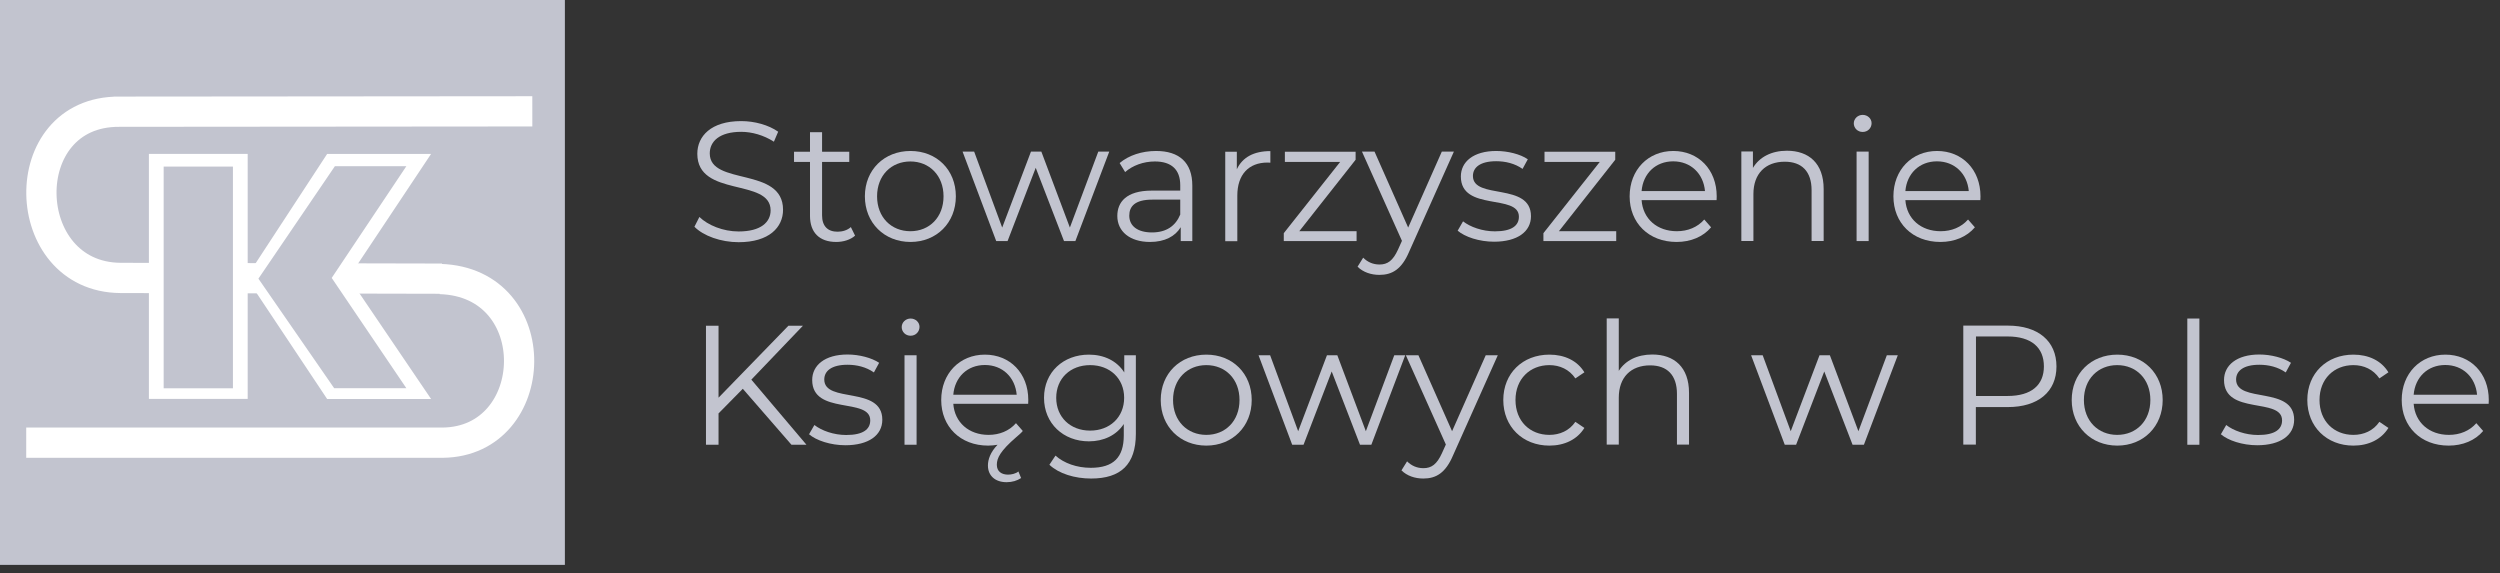 <svg width="205" height="47" viewBox="0 0 205 47" fill="none" xmlns="http://www.w3.org/2000/svg">
<rect x="0" y="0" width="205" height="47" fill="#333333" stroke="none"/>
<path d="M46.32 0H0V46.32H46.32V0Z" fill="#C2C4CF"/>
<mask id="mask0_239_102" style="mask-type:luminance" maskUnits="userSpaceOnUse" x="0" y="0" width="47" height="47">
<path d="M46.32 0H0V46.32H46.32V0Z" fill="white"/>
</mask>
<g mask="url(#mask0_239_102)">
<path d="M9.79 9.16C1.07 9.1 1.43 22.73 9.88 22.79L36.24 22.85M36.09 22.88C44.9 23.15 44.48 36.21 36.3 36.3H2.15M43.65 9.13L9.32 9.16" stroke="white" stroke-width="2.48" stroke-miterlimit="2.41"/>
</g>
<path d="M20.23 12.7H12.29V32.63H20.23V12.7Z" fill="white"/>
<path d="M20.23 12.7H12.29V32.63H20.23V12.7Z" stroke="white" stroke-width="0.16" stroke-miterlimit="2.41"/>
<path d="M26.87 12.7H35.2L28.5 22.76L35.2 32.64H26.87L20.29 22.76L26.87 12.7Z" fill="white"/>
<path d="M26.87 12.7H35.2L28.5 22.76L35.2 32.64H26.87L20.29 22.76L26.87 12.7Z" stroke="white" stroke-width="0.16" stroke-miterlimit="2.41"/>
<path d="M19.1 13.66H13.42V31.84H19.1V13.66Z" fill="#C2C4CF"/>
<path d="M27.46 13.63H33.32L27.2 22.79L33.32 31.83H27.4L21.19 22.85L27.46 13.63Z" fill="#C2C4CF"/>
<path d="M56.95 18.58L57.35 17.79C58.05 18.47 59.29 18.98 60.57 18.98C62.4 18.98 63.19 18.21 63.19 17.25C63.19 14.57 57.18 16.22 57.18 12.61C57.18 11.17 58.3 9.93 60.78 9.93C61.88 9.93 63.03 10.25 63.81 10.8L63.46 11.62C62.62 11.08 61.65 10.81 60.78 10.81C58.99 10.81 58.2 11.6 58.2 12.58C58.2 15.26 64.21 13.64 64.21 17.2C64.21 18.64 63.07 19.86 60.57 19.86C59.11 19.86 57.67 19.34 56.94 18.59L56.95 18.58Z" fill="#C2C4CF"/>
<path d="M70.12 19.32C69.73 19.67 69.14 19.84 68.57 19.84C67.19 19.84 66.42 19.06 66.42 17.71V13.28H65.11V12.44H66.42V10.84H67.41V12.44H69.64V13.28H67.41V17.66C67.41 18.53 67.86 19 68.68 19C69.08 19 69.49 18.88 69.77 18.62L70.12 19.33V19.32Z" fill="#C2C4CF"/>
<path d="M70.92 16.1C70.92 13.92 72.51 12.38 74.66 12.38C76.81 12.38 78.38 13.93 78.38 16.1C78.38 18.27 76.8 19.84 74.66 19.84C72.52 19.84 70.92 18.28 70.92 16.1ZM77.37 16.1C77.37 14.39 76.21 13.24 74.65 13.24C73.09 13.24 71.92 14.38 71.92 16.1C71.92 17.82 73.09 18.96 74.65 18.96C76.21 18.96 77.37 17.82 77.37 16.1Z" fill="#C2C4CF"/>
<path d="M90.96 12.43L88.18 19.77H87.25L84.93 13.76L82.62 19.77H81.69L78.93 12.43H79.88L82.18 18.66L84.54 12.43H85.39L87.73 18.66L90.06 12.43H90.97H90.96Z" fill="#C2C4CF"/>
<path d="M97.77 15.22V19.77H96.82V18.63C96.37 19.38 95.51 19.84 94.3 19.84C92.64 19.84 91.62 18.97 91.62 17.71C91.62 16.58 92.35 15.63 94.45 15.63H96.78V15.18C96.78 13.92 96.07 13.24 94.7 13.24C93.75 13.24 92.86 13.58 92.26 14.11L91.81 13.37C92.55 12.74 93.64 12.38 94.8 12.38C96.7 12.38 97.77 13.33 97.77 15.22ZM96.78 17.57V16.37H94.48C93.06 16.37 92.6 16.93 92.6 17.68C92.6 18.53 93.28 19.06 94.46 19.06C95.64 19.06 96.4 18.53 96.79 17.57H96.78Z" fill="#C2C4CF"/>
<path d="M104.17 12.38V13.34C104.09 13.34 104 13.33 103.93 13.33C102.4 13.33 101.46 14.31 101.46 16.04V19.78H100.47V12.44H101.42V13.88C101.88 12.9 102.81 12.39 104.17 12.39V12.38Z" fill="#C2C4CF"/>
<path d="M111.24 18.95V19.77H105.27V19.12L109.89 13.28H105.36V12.44H111.16V13.1L106.54 18.96H111.24V18.95Z" fill="#C2C4CF"/>
<path d="M119.22 12.43L115.55 20.64C114.94 22.08 114.16 22.54 113.11 22.54C112.43 22.54 111.77 22.32 111.32 21.87L111.78 21.13C112.14 21.49 112.59 21.69 113.12 21.69C113.78 21.69 114.22 21.38 114.64 20.46L114.96 19.75L111.68 12.43H112.71L115.47 18.66L118.23 12.43H119.21H119.22Z" fill="#C2C4CF"/>
<path d="M119.52 18.93L119.97 18.15C120.56 18.61 121.55 18.97 122.58 18.97C123.97 18.97 124.55 18.5 124.55 17.77C124.55 15.86 119.79 17.37 119.79 14.47C119.79 13.27 120.82 12.38 122.69 12.38C123.64 12.38 124.67 12.64 125.28 13.06L124.85 13.85C124.21 13.4 123.44 13.22 122.69 13.22C121.36 13.22 120.78 13.74 120.78 14.43C120.78 16.41 125.54 14.92 125.54 17.73C125.54 19 124.42 19.82 122.51 19.82C121.3 19.82 120.12 19.43 119.52 18.91V18.93Z" fill="#C2C4CF"/>
<path d="M132.53 18.95V19.77H126.56V19.12L131.18 13.28H126.65V12.44H132.45V13.1L127.83 18.96H132.53V18.95Z" fill="#C2C4CF"/>
<path d="M140.75 16.41H134.61C134.72 17.95 135.89 18.96 137.5 18.96C138.39 18.96 139.19 18.64 139.75 18L140.31 18.64C139.65 19.42 138.64 19.84 137.48 19.84C135.19 19.84 133.63 18.28 133.63 16.1C133.63 13.92 135.15 12.38 137.21 12.38C139.27 12.38 140.77 13.9 140.77 16.1C140.77 16.18 140.76 16.3 140.76 16.41H140.75ZM134.61 15.67H139.81C139.68 14.23 138.64 13.23 137.2 13.23C135.76 13.23 134.73 14.23 134.61 15.67Z" fill="#C2C4CF"/>
<path d="M149.54 15.51V19.76H148.55V15.6C148.55 14.05 147.74 13.26 146.35 13.26C144.77 13.26 143.78 14.24 143.78 15.91V19.76H142.79V12.42H143.74V13.77C144.27 12.88 145.26 12.36 146.53 12.36C148.32 12.36 149.54 13.39 149.54 15.5V15.51Z" fill="#C2C4CF"/>
<path d="M152.01 10.12C152.01 9.74 152.33 9.42 152.74 9.42C153.15 9.42 153.47 9.73 153.47 10.1C153.47 10.5 153.16 10.82 152.74 10.82C152.32 10.82 152.01 10.5 152.01 10.11V10.12ZM152.24 12.43H153.23V19.77H152.24V12.43Z" fill="#C2C4CF"/>
<path d="M162.38 16.41H156.24C156.35 17.95 157.52 18.96 159.13 18.96C160.02 18.96 160.82 18.64 161.38 18L161.94 18.64C161.28 19.42 160.27 19.84 159.11 19.84C156.82 19.84 155.26 18.28 155.26 16.1C155.26 13.92 156.78 12.38 158.84 12.38C160.9 12.38 162.4 13.9 162.4 16.1C162.4 16.18 162.39 16.3 162.39 16.41H162.38ZM156.24 15.67H161.44C161.31 14.23 160.27 13.23 158.83 13.23C157.39 13.23 156.36 14.23 156.24 15.67Z" fill="#C2C4CF"/>
<path d="M60.91 31.88L58.92 33.9V36.47H57.89V26.71H58.92V32.61L64.65 26.71H65.84L61.61 31.13L66.13 36.47H64.9L60.91 31.88Z" fill="#C2C4CF"/>
<path d="M66.33 35.63L66.78 34.85C67.37 35.31 68.36 35.67 69.39 35.67C70.78 35.67 71.36 35.2 71.36 34.47C71.36 32.56 66.6 34.07 66.6 31.16C66.6 29.96 67.63 29.07 69.5 29.07C70.45 29.07 71.48 29.34 72.09 29.75L71.66 30.54C71.02 30.09 70.25 29.91 69.5 29.91C68.17 29.91 67.59 30.43 67.59 31.12C67.59 33.1 72.35 31.61 72.35 34.42C72.35 35.69 71.23 36.51 69.32 36.51C68.11 36.51 66.93 36.12 66.33 35.6V35.63Z" fill="#C2C4CF"/>
<path d="M73.94 26.82C73.94 26.44 74.26 26.12 74.67 26.12C75.08 26.12 75.4 26.43 75.4 26.8C75.4 27.2 75.09 27.53 74.67 27.53C74.25 27.53 73.94 27.21 73.94 26.82ZM74.17 29.13H75.16V36.47H74.17V29.13Z" fill="#C2C4CF"/>
<path d="M84.31 33.11H78.17C78.28 34.64 79.45 35.66 81.06 35.66C81.95 35.66 82.75 35.34 83.31 34.7L83.87 35.34C83.72 35.52 83.55 35.66 83.34 35.84C82.03 36.97 81.74 37.56 81.74 38.11C81.74 38.66 82.13 38.92 82.66 38.92C82.95 38.92 83.29 38.84 83.51 38.66L83.73 39.2C83.4 39.42 82.99 39.54 82.54 39.54C81.62 39.54 81.01 39.02 81.01 38.17C81.01 37.67 81.22 37.07 81.8 36.47C81.55 36.51 81.3 36.54 81.03 36.54C78.74 36.54 77.18 34.98 77.18 32.8C77.18 30.62 78.7 29.08 80.76 29.08C82.82 29.08 84.32 30.6 84.32 32.8C84.32 32.88 84.31 33 84.31 33.11ZM78.17 32.37H83.37C83.24 30.93 82.2 29.93 80.76 29.93C79.32 29.93 78.29 30.93 78.17 32.37Z" fill="#C2C4CF"/>
<path d="M93.14 29.13V35.57C93.14 38.09 91.9 39.24 89.47 39.24C88.13 39.24 86.82 38.84 86.05 38.11L86.55 37.36C87.25 37.99 88.31 38.36 89.44 38.36C91.3 38.36 92.15 37.51 92.15 35.7V34.77C91.54 35.7 90.49 36.19 89.29 36.19C87.2 36.19 85.61 34.73 85.61 32.62C85.61 30.51 87.2 29.08 89.29 29.08C90.52 29.08 91.58 29.58 92.19 30.54V29.13H93.14ZM92.18 32.62C92.18 31.03 91.01 29.94 89.39 29.94C87.77 29.94 86.61 31.03 86.61 32.62C86.61 34.21 87.77 35.31 89.39 35.31C91.01 35.31 92.18 34.21 92.18 32.62Z" fill="#C2C4CF"/>
<path d="M95.18 32.8C95.18 30.62 96.77 29.08 98.92 29.08C101.07 29.08 102.64 30.63 102.64 32.8C102.64 34.97 101.06 36.54 98.92 36.54C96.78 36.54 95.18 34.98 95.18 32.8ZM101.64 32.8C101.64 31.08 100.48 29.94 98.92 29.94C97.36 29.94 96.19 31.08 96.19 32.8C96.19 34.52 97.36 35.66 98.92 35.66C100.48 35.66 101.64 34.52 101.64 32.8Z" fill="#C2C4CF"/>
<path d="M115.23 29.13L112.45 36.47H111.52L109.2 30.46L106.89 36.47H105.96L103.2 29.13H104.15L106.45 35.36L108.81 29.13H109.66L112 35.36L114.33 29.13H115.24H115.23Z" fill="#C2C4CF"/>
<path d="M122.82 29.13L119.15 37.34C118.54 38.78 117.76 39.24 116.71 39.24C116.03 39.24 115.37 39.02 114.92 38.57L115.38 37.83C115.74 38.19 116.19 38.39 116.72 38.39C117.38 38.39 117.82 38.08 118.24 37.16L118.56 36.45L115.28 29.13H116.31L119.07 35.36L121.83 29.13H122.81H122.82Z" fill="#C2C4CF"/>
<path d="M123.27 32.8C123.27 30.61 124.86 29.08 127.05 29.08C128.29 29.08 129.34 29.57 129.92 30.53L129.18 31.03C128.68 30.29 127.9 29.94 127.05 29.94C125.45 29.94 124.27 31.08 124.27 32.8C124.27 34.52 125.44 35.66 127.05 35.66C127.9 35.66 128.68 35.32 129.18 34.59L129.92 35.09C129.33 36.04 128.29 36.54 127.05 36.54C124.86 36.54 123.27 34.99 123.27 32.8Z" fill="#C2C4CF"/>
<path d="M138.5 32.21V36.46H137.51V32.3C137.51 30.75 136.7 29.96 135.31 29.96C133.73 29.96 132.74 30.94 132.74 32.61V36.46H131.75V26.11H132.74V30.41C133.28 29.56 134.25 29.07 135.49 29.07C137.28 29.07 138.5 30.1 138.5 32.21Z" fill="#C2C4CF"/>
<path d="M155.62 29.13L152.84 36.47H151.91L149.59 30.46L147.28 36.47H146.35L143.59 29.13H144.54L146.84 35.36L149.2 29.13H150.05L152.39 35.36L154.72 29.13H155.63H155.62Z" fill="#C2C4CF"/>
<path d="M168.63 30.05C168.63 32.13 167.12 33.38 164.64 33.38H162.02V36.46H160.99V26.7H164.64C167.12 26.7 168.63 27.96 168.63 30.05ZM167.6 30.05C167.6 28.49 166.57 27.59 164.62 27.59H162.03V32.47H164.62C166.57 32.47 167.6 31.58 167.6 30.04V30.05Z" fill="#C2C4CF"/>
<path d="M169.88 32.8C169.88 30.62 171.47 29.08 173.62 29.08C175.77 29.08 177.34 30.63 177.34 32.8C177.34 34.97 175.76 36.54 173.62 36.54C171.48 36.54 169.88 34.98 169.88 32.8ZM176.33 32.8C176.33 31.08 175.17 29.94 173.61 29.94C172.05 29.94 170.88 31.08 170.88 32.8C170.88 34.52 172.05 35.66 173.61 35.66C175.17 35.66 176.33 34.52 176.33 32.8Z" fill="#C2C4CF"/>
<path d="M179.36 26.12H180.35V36.47H179.36V26.12Z" fill="#C2C4CF"/>
<path d="M182.1 35.63L182.55 34.85C183.14 35.31 184.13 35.67 185.16 35.67C186.55 35.67 187.13 35.2 187.13 34.47C187.13 32.56 182.37 34.07 182.37 31.16C182.37 29.96 183.4 29.07 185.27 29.07C186.22 29.07 187.25 29.34 187.86 29.75L187.43 30.54C186.79 30.09 186.02 29.91 185.27 29.91C183.94 29.91 183.36 30.43 183.36 31.12C183.36 33.1 188.12 31.61 188.12 34.42C188.12 35.69 187 36.51 185.09 36.51C183.88 36.51 182.7 36.12 182.1 35.6V35.63Z" fill="#C2C4CF"/>
<path d="M189.2 32.8C189.2 30.61 190.79 29.08 192.98 29.08C194.22 29.08 195.27 29.57 195.85 30.53L195.11 31.03C194.61 30.29 193.83 29.94 192.98 29.94C191.38 29.94 190.2 31.08 190.2 32.8C190.2 34.52 191.37 35.66 192.98 35.66C193.83 35.66 194.61 35.32 195.11 34.59L195.85 35.09C195.26 36.04 194.22 36.54 192.98 36.54C190.79 36.54 189.2 34.99 189.2 32.8Z" fill="#C2C4CF"/>
<path d="M204.06 33.11H197.92C198.03 34.64 199.2 35.66 200.81 35.66C201.7 35.66 202.5 35.34 203.06 34.7L203.62 35.34C202.96 36.12 201.95 36.54 200.79 36.54C198.5 36.54 196.94 34.98 196.94 32.8C196.94 30.62 198.46 29.08 200.52 29.08C202.58 29.08 204.08 30.6 204.08 32.8C204.08 32.88 204.07 33 204.07 33.11H204.06ZM197.92 32.37H203.12C202.99 30.93 201.95 29.93 200.51 29.93C199.07 29.93 198.04 30.93 197.92 32.37Z" fill="#C2C4CF"/>
</svg>
